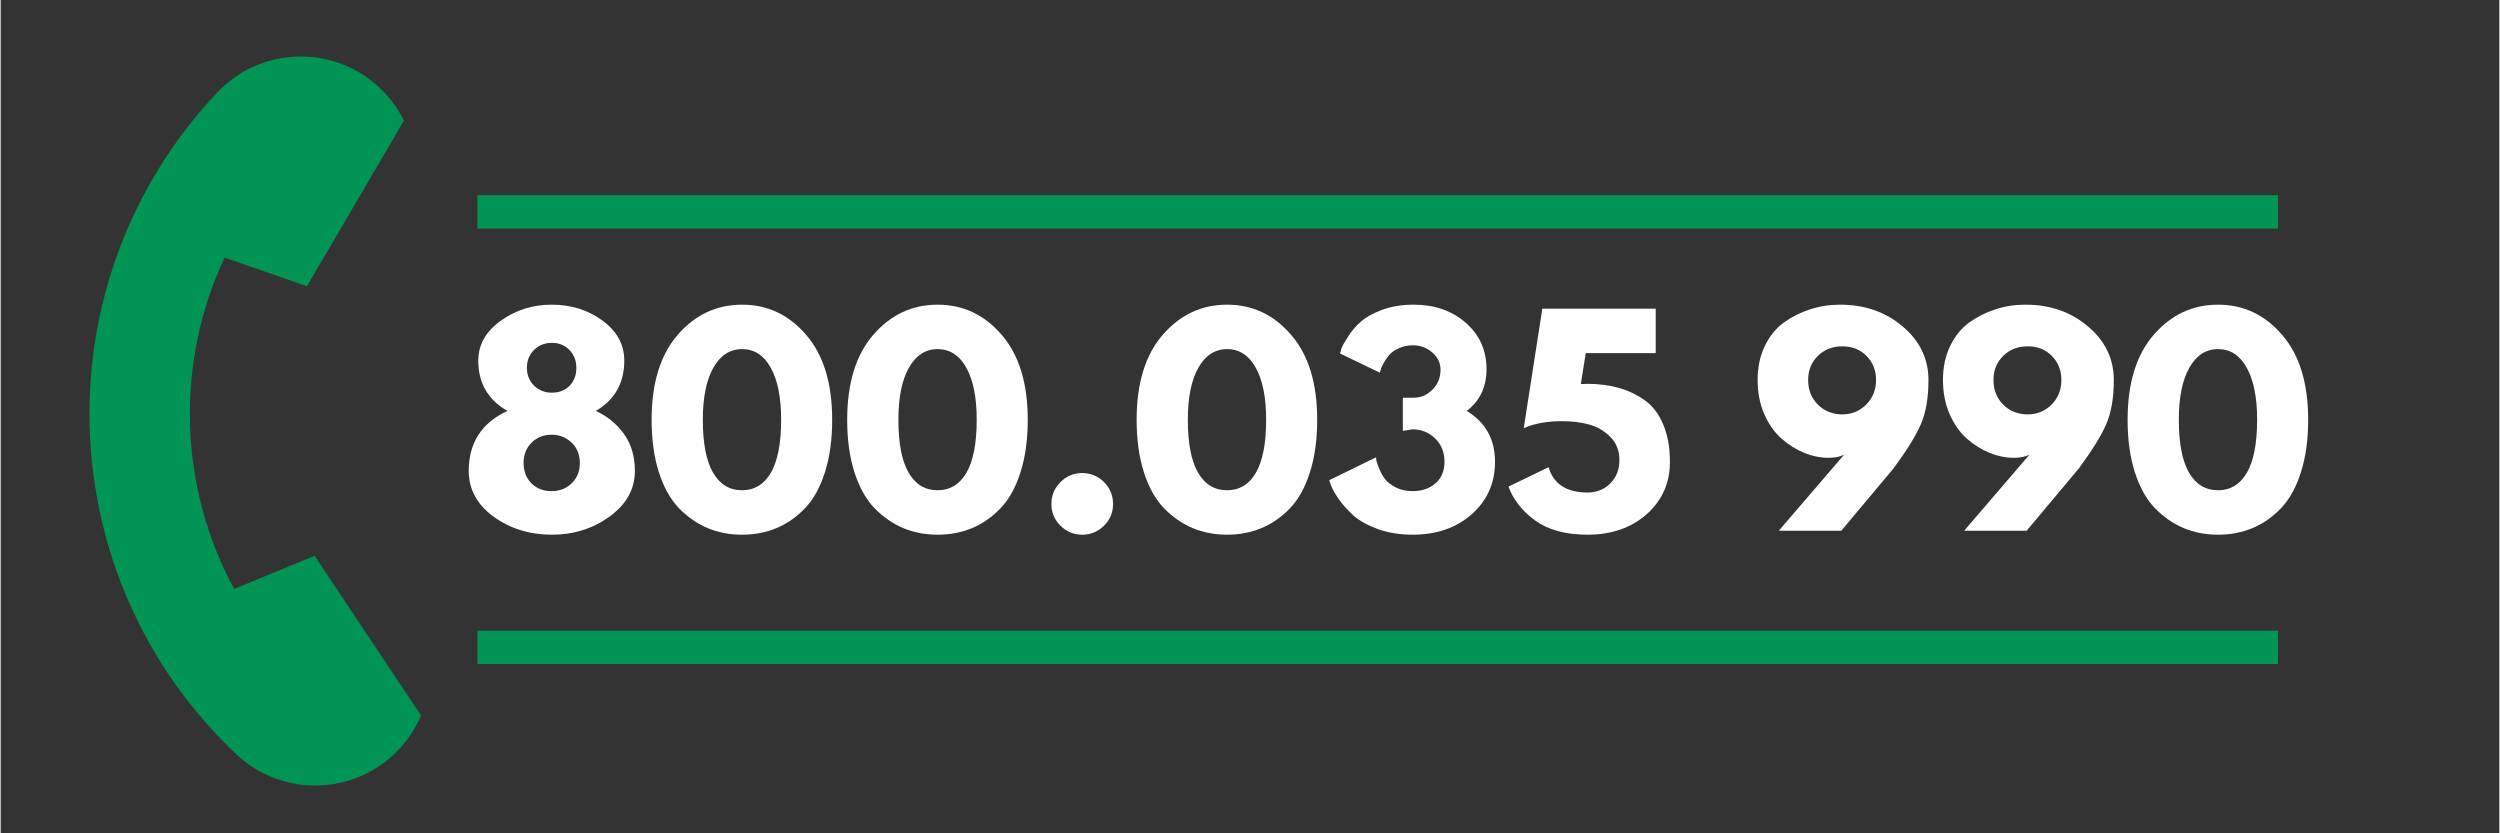 <svg xmlns="http://www.w3.org/2000/svg" xmlns:xlink="http://www.w3.org/1999/xlink" width="300" viewBox="0 0 224.88 75" height="100" preserveAspectRatio="xMidYMid meet"><rect x="0" y="0" width="224.88" height="75" fill="#333333" stroke="none"/><defs><g></g><clipPath id="17dda04a53"><path d="M 7 5 L 38 5 L 38 71 L 7 71 Z M 7 5 " clip-rule="nonzero"></path></clipPath><clipPath id="c094f4c450"><path d="M 26.59 0.805 L 64.746 36.824 L 28.73 74.98 L -9.43 38.961 Z M 26.59 0.805 " clip-rule="nonzero"></path></clipPath><clipPath id="46d62d0c36"><path d="M 26.59 0.805 L 64.746 36.824 L 28.73 74.98 L -9.43 38.961 Z M 26.59 0.805 " clip-rule="nonzero"></path></clipPath></defs><g clip-path="url(#17dda04a53)"><g clip-path="url(#c094f4c450)"><g clip-path="url(#46d62d0c36)"><path fill="#009555" d="M 37.832 64.387 C 37.41 65.395 36.816 66.348 36.055 67.207 C 35.984 67.293 35.91 67.375 35.832 67.457 C 31.91 71.609 25.359 71.797 21.203 67.879 C 4.285 51.906 3.516 25.246 19.488 8.328 C 23.406 4.176 29.957 3.984 34.113 7.906 C 34.195 7.984 34.273 8.059 34.348 8.141 C 35.16 8.953 35.812 9.875 36.293 10.855 L 27.574 25.75 C 27.566 25.758 27.562 25.758 27.555 25.754 L 20.176 23.191 L 20.152 23.184 C 15.699 32.668 16.02 43.797 21.016 53.008 L 21.035 52.996 L 28.258 50.016 L 37.832 64.387 " fill-opacity="1" fill-rule="nonzero"></path></g></g></g><g fill="#ffffff" fill-opacity="1"><g transform="translate(41.282, 47.764)"><g><path d="M 14.844 -15.312 C 14.844 -13.289 13.988 -11.781 12.281 -10.781 C 13.344 -10.289 14.191 -9.594 14.828 -8.688 C 15.473 -7.789 15.797 -6.688 15.797 -5.375 C 15.797 -3.75 15.039 -2.383 13.531 -1.281 C 12.02 -0.188 10.285 0.359 8.328 0.359 C 6.328 0.359 4.578 -0.18 3.078 -1.266 C 1.586 -2.359 0.844 -3.727 0.844 -5.375 C 0.844 -7.906 2.004 -9.707 4.328 -10.781 C 2.578 -11.781 1.703 -13.289 1.703 -15.312 C 1.703 -16.727 2.375 -17.922 3.719 -18.891 C 5.062 -19.859 6.594 -20.344 8.312 -20.344 C 10.07 -20.344 11.598 -19.863 12.891 -18.906 C 14.191 -17.945 14.844 -16.75 14.844 -15.312 Z M 10.531 -14.656 C 10.531 -15.301 10.32 -15.836 9.906 -16.266 C 9.5 -16.691 8.973 -16.906 8.328 -16.906 C 7.68 -16.906 7.145 -16.691 6.719 -16.266 C 6.289 -15.836 6.078 -15.301 6.078 -14.656 C 6.078 -14.008 6.297 -13.473 6.734 -13.047 C 7.172 -12.629 7.703 -12.422 8.328 -12.422 C 8.973 -12.422 9.5 -12.625 9.906 -13.031 C 10.32 -13.445 10.531 -13.988 10.531 -14.656 Z M 6.5 -7.922 C 6.02 -7.453 5.781 -6.844 5.781 -6.094 C 5.781 -5.352 6.016 -4.742 6.484 -4.266 C 6.953 -3.797 7.562 -3.562 8.312 -3.562 C 9.031 -3.562 9.629 -3.797 10.109 -4.266 C 10.598 -4.742 10.844 -5.352 10.844 -6.094 C 10.844 -6.844 10.598 -7.453 10.109 -7.922 C 9.617 -8.398 9.02 -8.641 8.312 -8.641 C 7.582 -8.641 6.977 -8.398 6.5 -7.922 Z M 6.5 -7.922 "></path></g></g></g><g fill="#ffffff" fill-opacity="1"><g transform="translate(57.914, 47.764)"><g><path d="M 0.672 -9.984 C 0.672 -13.273 1.453 -15.82 3.016 -17.625 C 4.586 -19.438 6.52 -20.344 8.812 -20.344 C 11.102 -20.344 13.023 -19.438 14.578 -17.625 C 16.141 -15.82 16.922 -13.273 16.922 -9.984 C 16.922 -8.191 16.703 -6.613 16.266 -5.25 C 15.836 -3.895 15.238 -2.816 14.469 -2.016 C 13.707 -1.223 12.852 -0.629 11.906 -0.234 C 10.957 0.16 9.926 0.359 8.812 0.359 C 7.695 0.359 6.664 0.16 5.719 -0.234 C 4.781 -0.629 3.922 -1.223 3.141 -2.016 C 2.367 -2.816 1.766 -3.895 1.328 -5.25 C 0.891 -6.613 0.672 -8.191 0.672 -9.984 Z M 5.281 -9.984 C 5.281 -7.867 5.586 -6.281 6.203 -5.219 C 6.816 -4.164 7.688 -3.641 8.812 -3.641 C 9.926 -3.641 10.789 -4.164 11.406 -5.219 C 12.02 -6.281 12.328 -7.867 12.328 -9.984 C 12.328 -11.992 12.016 -13.555 11.391 -14.672 C 10.773 -15.785 9.914 -16.344 8.812 -16.344 C 7.719 -16.344 6.852 -15.781 6.219 -14.656 C 5.594 -13.539 5.281 -11.984 5.281 -9.984 Z M 5.281 -9.984 "></path></g></g></g><g fill="#ffffff" fill-opacity="1"><g transform="translate(75.515, 47.764)"><g><path d="M 0.672 -9.984 C 0.672 -13.273 1.453 -15.82 3.016 -17.625 C 4.586 -19.438 6.52 -20.344 8.812 -20.344 C 11.102 -20.344 13.023 -19.438 14.578 -17.625 C 16.141 -15.82 16.922 -13.273 16.922 -9.984 C 16.922 -8.191 16.703 -6.613 16.266 -5.25 C 15.836 -3.895 15.238 -2.816 14.469 -2.016 C 13.707 -1.223 12.852 -0.629 11.906 -0.234 C 10.957 0.16 9.926 0.359 8.812 0.359 C 7.695 0.359 6.664 0.16 5.719 -0.234 C 4.781 -0.629 3.922 -1.223 3.141 -2.016 C 2.367 -2.816 1.766 -3.895 1.328 -5.25 C 0.891 -6.613 0.672 -8.191 0.672 -9.984 Z M 5.281 -9.984 C 5.281 -7.867 5.586 -6.281 6.203 -5.219 C 6.816 -4.164 7.688 -3.641 8.812 -3.641 C 9.926 -3.641 10.789 -4.164 11.406 -5.219 C 12.02 -6.281 12.328 -7.867 12.328 -9.984 C 12.328 -11.992 12.016 -13.555 11.391 -14.672 C 10.773 -15.785 9.914 -16.344 8.812 -16.344 C 7.719 -16.344 6.852 -15.781 6.219 -14.656 C 5.594 -13.539 5.281 -11.984 5.281 -9.984 Z M 5.281 -9.984 "></path></g></g></g><g fill="#ffffff" fill-opacity="1"><g transform="translate(93.115, 47.764)"><g><path d="M 4.219 -5.188 C 4.988 -5.188 5.645 -4.914 6.188 -4.375 C 6.727 -3.832 7 -3.172 7 -2.391 C 7 -1.641 6.727 -0.992 6.188 -0.453 C 5.645 0.086 4.988 0.359 4.219 0.359 C 3.457 0.359 2.805 0.086 2.266 -0.453 C 1.723 -0.992 1.453 -1.641 1.453 -2.391 C 1.453 -3.172 1.723 -3.832 2.266 -4.375 C 2.805 -4.914 3.457 -5.188 4.219 -5.188 Z M 4.219 -5.188 "></path></g></g></g><g fill="#ffffff" fill-opacity="1"><g transform="translate(101.565, 47.764)"><g><path d="M 0.672 -9.984 C 0.672 -13.273 1.453 -15.82 3.016 -17.625 C 4.586 -19.438 6.52 -20.344 8.812 -20.344 C 11.102 -20.344 13.023 -19.438 14.578 -17.625 C 16.141 -15.82 16.922 -13.273 16.922 -9.984 C 16.922 -8.191 16.703 -6.613 16.266 -5.25 C 15.836 -3.895 15.238 -2.816 14.469 -2.016 C 13.707 -1.223 12.852 -0.629 11.906 -0.234 C 10.957 0.16 9.926 0.359 8.812 0.359 C 7.695 0.359 6.664 0.16 5.719 -0.234 C 4.781 -0.629 3.922 -1.223 3.141 -2.016 C 2.367 -2.816 1.766 -3.895 1.328 -5.25 C 0.891 -6.613 0.672 -8.191 0.672 -9.984 Z M 5.281 -9.984 C 5.281 -7.867 5.586 -6.281 6.203 -5.219 C 6.816 -4.164 7.688 -3.641 8.812 -3.641 C 9.926 -3.641 10.789 -4.164 11.406 -5.219 C 12.02 -6.281 12.328 -7.867 12.328 -9.984 C 12.328 -11.992 12.016 -13.555 11.391 -14.672 C 10.773 -15.785 9.914 -16.344 8.812 -16.344 C 7.719 -16.344 6.852 -15.781 6.219 -14.656 C 5.594 -13.539 5.281 -11.984 5.281 -9.984 Z M 5.281 -9.984 "></path></g></g></g><g fill="#ffffff" fill-opacity="1"><g transform="translate(119.165, 47.764)"><g><path d="M 4.969 -14.219 L 1.375 -15.953 C 1.406 -16.066 1.453 -16.223 1.516 -16.422 C 1.586 -16.629 1.785 -16.984 2.109 -17.484 C 2.43 -17.984 2.812 -18.426 3.25 -18.812 C 3.688 -19.207 4.32 -19.562 5.156 -19.875 C 6 -20.188 6.945 -20.344 8 -20.344 C 9.895 -20.344 11.461 -19.797 12.703 -18.703 C 13.941 -17.617 14.562 -16.227 14.562 -14.531 C 14.562 -12.945 13.969 -11.695 12.781 -10.781 C 14.477 -9.75 15.328 -8.223 15.328 -6.203 C 15.328 -4.297 14.629 -2.723 13.234 -1.484 C 11.836 -0.254 10.066 0.359 7.922 0.359 C 6.773 0.359 5.734 0.191 4.797 -0.141 C 3.859 -0.484 3.125 -0.891 2.594 -1.359 C 2.07 -1.836 1.641 -2.316 1.297 -2.797 C 0.953 -3.285 0.711 -3.703 0.578 -4.047 L 0.406 -4.547 L 4.625 -6.609 C 4.625 -6.523 4.633 -6.414 4.656 -6.281 C 4.688 -6.145 4.773 -5.898 4.922 -5.547 C 5.066 -5.191 5.242 -4.879 5.453 -4.609 C 5.66 -4.348 5.977 -4.109 6.406 -3.891 C 6.832 -3.672 7.328 -3.562 7.891 -3.562 C 8.742 -3.562 9.438 -3.797 9.969 -4.266 C 10.508 -4.734 10.781 -5.379 10.781 -6.203 C 10.781 -7.055 10.5 -7.754 9.938 -8.297 C 9.383 -8.848 8.703 -9.125 7.891 -9.125 L 7.031 -8.984 L 7.031 -11.969 L 8.016 -11.969 C 8.648 -11.969 9.207 -12.207 9.688 -12.688 C 10.176 -13.176 10.422 -13.773 10.422 -14.484 C 10.422 -15.109 10.172 -15.629 9.672 -16.047 C 9.18 -16.473 8.602 -16.688 7.938 -16.688 C 7.469 -16.688 7.047 -16.598 6.672 -16.422 C 6.297 -16.254 6.004 -16.051 5.797 -15.812 C 5.598 -15.57 5.43 -15.328 5.297 -15.078 C 5.16 -14.836 5.07 -14.641 5.031 -14.484 Z M 4.969 -14.219 "></path></g></g></g><g fill="#ffffff" fill-opacity="1"><g transform="translate(135.265, 47.764)"><g><path d="M 0.438 -3.969 L 4.047 -5.719 C 4.492 -4.195 5.664 -3.438 7.562 -3.438 C 8.383 -3.438 9.066 -3.711 9.609 -4.266 C 10.148 -4.816 10.422 -5.508 10.422 -6.344 C 10.422 -7.188 10.156 -7.879 9.625 -8.422 C 9.102 -8.961 8.473 -9.336 7.734 -9.547 C 7.004 -9.754 6.172 -9.859 5.234 -9.859 C 3.91 -9.859 2.77 -9.648 1.812 -9.234 L 3.484 -19.984 L 13.688 -19.984 L 13.688 -15.984 L 7.391 -15.984 L 6.953 -13.203 C 7.004 -13.203 7.094 -13.203 7.219 -13.203 C 7.344 -13.211 7.441 -13.219 7.516 -13.219 C 8.523 -13.219 9.445 -13.102 10.281 -12.875 C 11.113 -12.656 11.895 -12.297 12.625 -11.797 C 13.363 -11.297 13.938 -10.566 14.344 -9.609 C 14.758 -8.66 14.969 -7.523 14.969 -6.203 C 14.969 -4.297 14.27 -2.723 12.875 -1.484 C 11.477 -0.254 9.707 0.359 7.562 0.359 C 5.602 0.359 4.035 -0.062 2.859 -0.906 C 1.68 -1.758 0.875 -2.781 0.438 -3.969 Z M 0.438 -3.969 "></path></g></g></g><g fill="#ffffff" fill-opacity="1"><g transform="translate(150.783, 47.764)"><g></g></g></g><g fill="#ffffff" fill-opacity="1"><g transform="translate(157.392, 47.764)"><g><path d="M 2.641 0 L 8.531 -6.859 C 8.188 -6.66 7.707 -6.562 7.094 -6.562 C 6.383 -6.562 5.664 -6.707 4.938 -7 C 4.207 -7.301 3.523 -7.727 2.891 -8.281 C 2.254 -8.844 1.734 -9.582 1.328 -10.5 C 0.93 -11.426 0.734 -12.445 0.734 -13.562 C 0.734 -14.695 0.945 -15.711 1.375 -16.609 C 1.801 -17.504 2.375 -18.211 3.094 -18.734 C 3.812 -19.254 4.598 -19.648 5.453 -19.922 C 6.305 -20.203 7.203 -20.344 8.141 -20.344 C 10.379 -20.344 12.266 -19.688 13.797 -18.375 C 15.336 -17.07 16.109 -15.469 16.109 -13.562 C 16.109 -11.945 15.879 -10.617 15.422 -9.578 C 14.973 -8.535 14.148 -7.207 12.953 -5.594 L 8.266 0 Z M 11.391 -13.562 C 11.391 -14.438 11.102 -15.16 10.531 -15.734 C 9.969 -16.305 9.242 -16.594 8.359 -16.594 C 7.473 -16.594 6.738 -16.305 6.156 -15.734 C 5.57 -15.16 5.281 -14.438 5.281 -13.562 C 5.281 -12.676 5.57 -11.938 6.156 -11.344 C 6.75 -10.758 7.484 -10.469 8.359 -10.469 C 9.191 -10.469 9.906 -10.758 10.5 -11.344 C 11.094 -11.938 11.391 -12.676 11.391 -13.562 Z M 11.391 -13.562 "></path></g></g></g><g fill="#ffffff" fill-opacity="1"><g transform="translate(174.073, 47.764)"><g><path d="M 2.641 0 L 8.531 -6.859 C 8.188 -6.66 7.707 -6.562 7.094 -6.562 C 6.383 -6.562 5.664 -6.707 4.938 -7 C 4.207 -7.301 3.523 -7.727 2.891 -8.281 C 2.254 -8.844 1.734 -9.582 1.328 -10.5 C 0.93 -11.426 0.734 -12.445 0.734 -13.562 C 0.734 -14.695 0.945 -15.711 1.375 -16.609 C 1.801 -17.504 2.375 -18.211 3.094 -18.734 C 3.812 -19.254 4.598 -19.648 5.453 -19.922 C 6.305 -20.203 7.203 -20.344 8.141 -20.344 C 10.379 -20.344 12.266 -19.688 13.797 -18.375 C 15.336 -17.07 16.109 -15.469 16.109 -13.562 C 16.109 -11.945 15.879 -10.617 15.422 -9.578 C 14.973 -8.535 14.148 -7.207 12.953 -5.594 L 8.266 0 Z M 11.391 -13.562 C 11.391 -14.438 11.102 -15.16 10.531 -15.734 C 9.969 -16.305 9.242 -16.594 8.359 -16.594 C 7.473 -16.594 6.738 -16.305 6.156 -15.734 C 5.57 -15.16 5.281 -14.438 5.281 -13.562 C 5.281 -12.676 5.57 -11.938 6.156 -11.344 C 6.75 -10.758 7.484 -10.469 8.359 -10.469 C 9.191 -10.469 9.906 -10.758 10.5 -11.344 C 11.094 -11.938 11.391 -12.676 11.391 -13.562 Z M 11.391 -13.562 "></path></g></g></g><g fill="#ffffff" fill-opacity="1"><g transform="translate(190.753, 47.764)"><g><path d="M 0.672 -9.984 C 0.672 -13.273 1.453 -15.82 3.016 -17.625 C 4.586 -19.438 6.52 -20.344 8.812 -20.344 C 11.102 -20.344 13.023 -19.438 14.578 -17.625 C 16.141 -15.82 16.922 -13.273 16.922 -9.984 C 16.922 -8.191 16.703 -6.613 16.266 -5.25 C 15.836 -3.895 15.238 -2.816 14.469 -2.016 C 13.707 -1.223 12.852 -0.629 11.906 -0.234 C 10.957 0.16 9.926 0.359 8.812 0.359 C 7.695 0.359 6.664 0.16 5.719 -0.234 C 4.781 -0.629 3.922 -1.223 3.141 -2.016 C 2.367 -2.816 1.766 -3.895 1.328 -5.25 C 0.891 -6.613 0.672 -8.191 0.672 -9.984 Z M 5.281 -9.984 C 5.281 -7.867 5.586 -6.281 6.203 -5.219 C 6.816 -4.164 7.688 -3.641 8.812 -3.641 C 9.926 -3.641 10.789 -4.164 11.406 -5.219 C 12.02 -6.281 12.328 -7.867 12.328 -9.984 C 12.328 -11.992 12.016 -13.555 11.391 -14.672 C 10.773 -15.785 9.914 -16.344 8.812 -16.344 C 7.719 -16.344 6.852 -15.781 6.219 -14.656 C 5.594 -13.539 5.281 -11.984 5.281 -9.984 Z M 5.281 -9.984 "></path></g></g></g><path stroke-linecap="butt" transform="matrix(0.75, 0, 0, 0.75, 42.91, 56.762)" fill="none" stroke-linejoin="miter" d="M -0 2.001 L 216.068 2.001 " stroke="#009555" stroke-width="4" stroke-opacity="1" stroke-miterlimit="4"></path><path stroke-linecap="butt" transform="matrix(0.75, 0, 0, 0.75, 42.91, 17.568)" fill="none" stroke-linejoin="miter" d="M -0 1.999 L 216.068 1.999 " stroke="#009555" stroke-width="4" stroke-opacity="1" stroke-miterlimit="4"></path></svg>